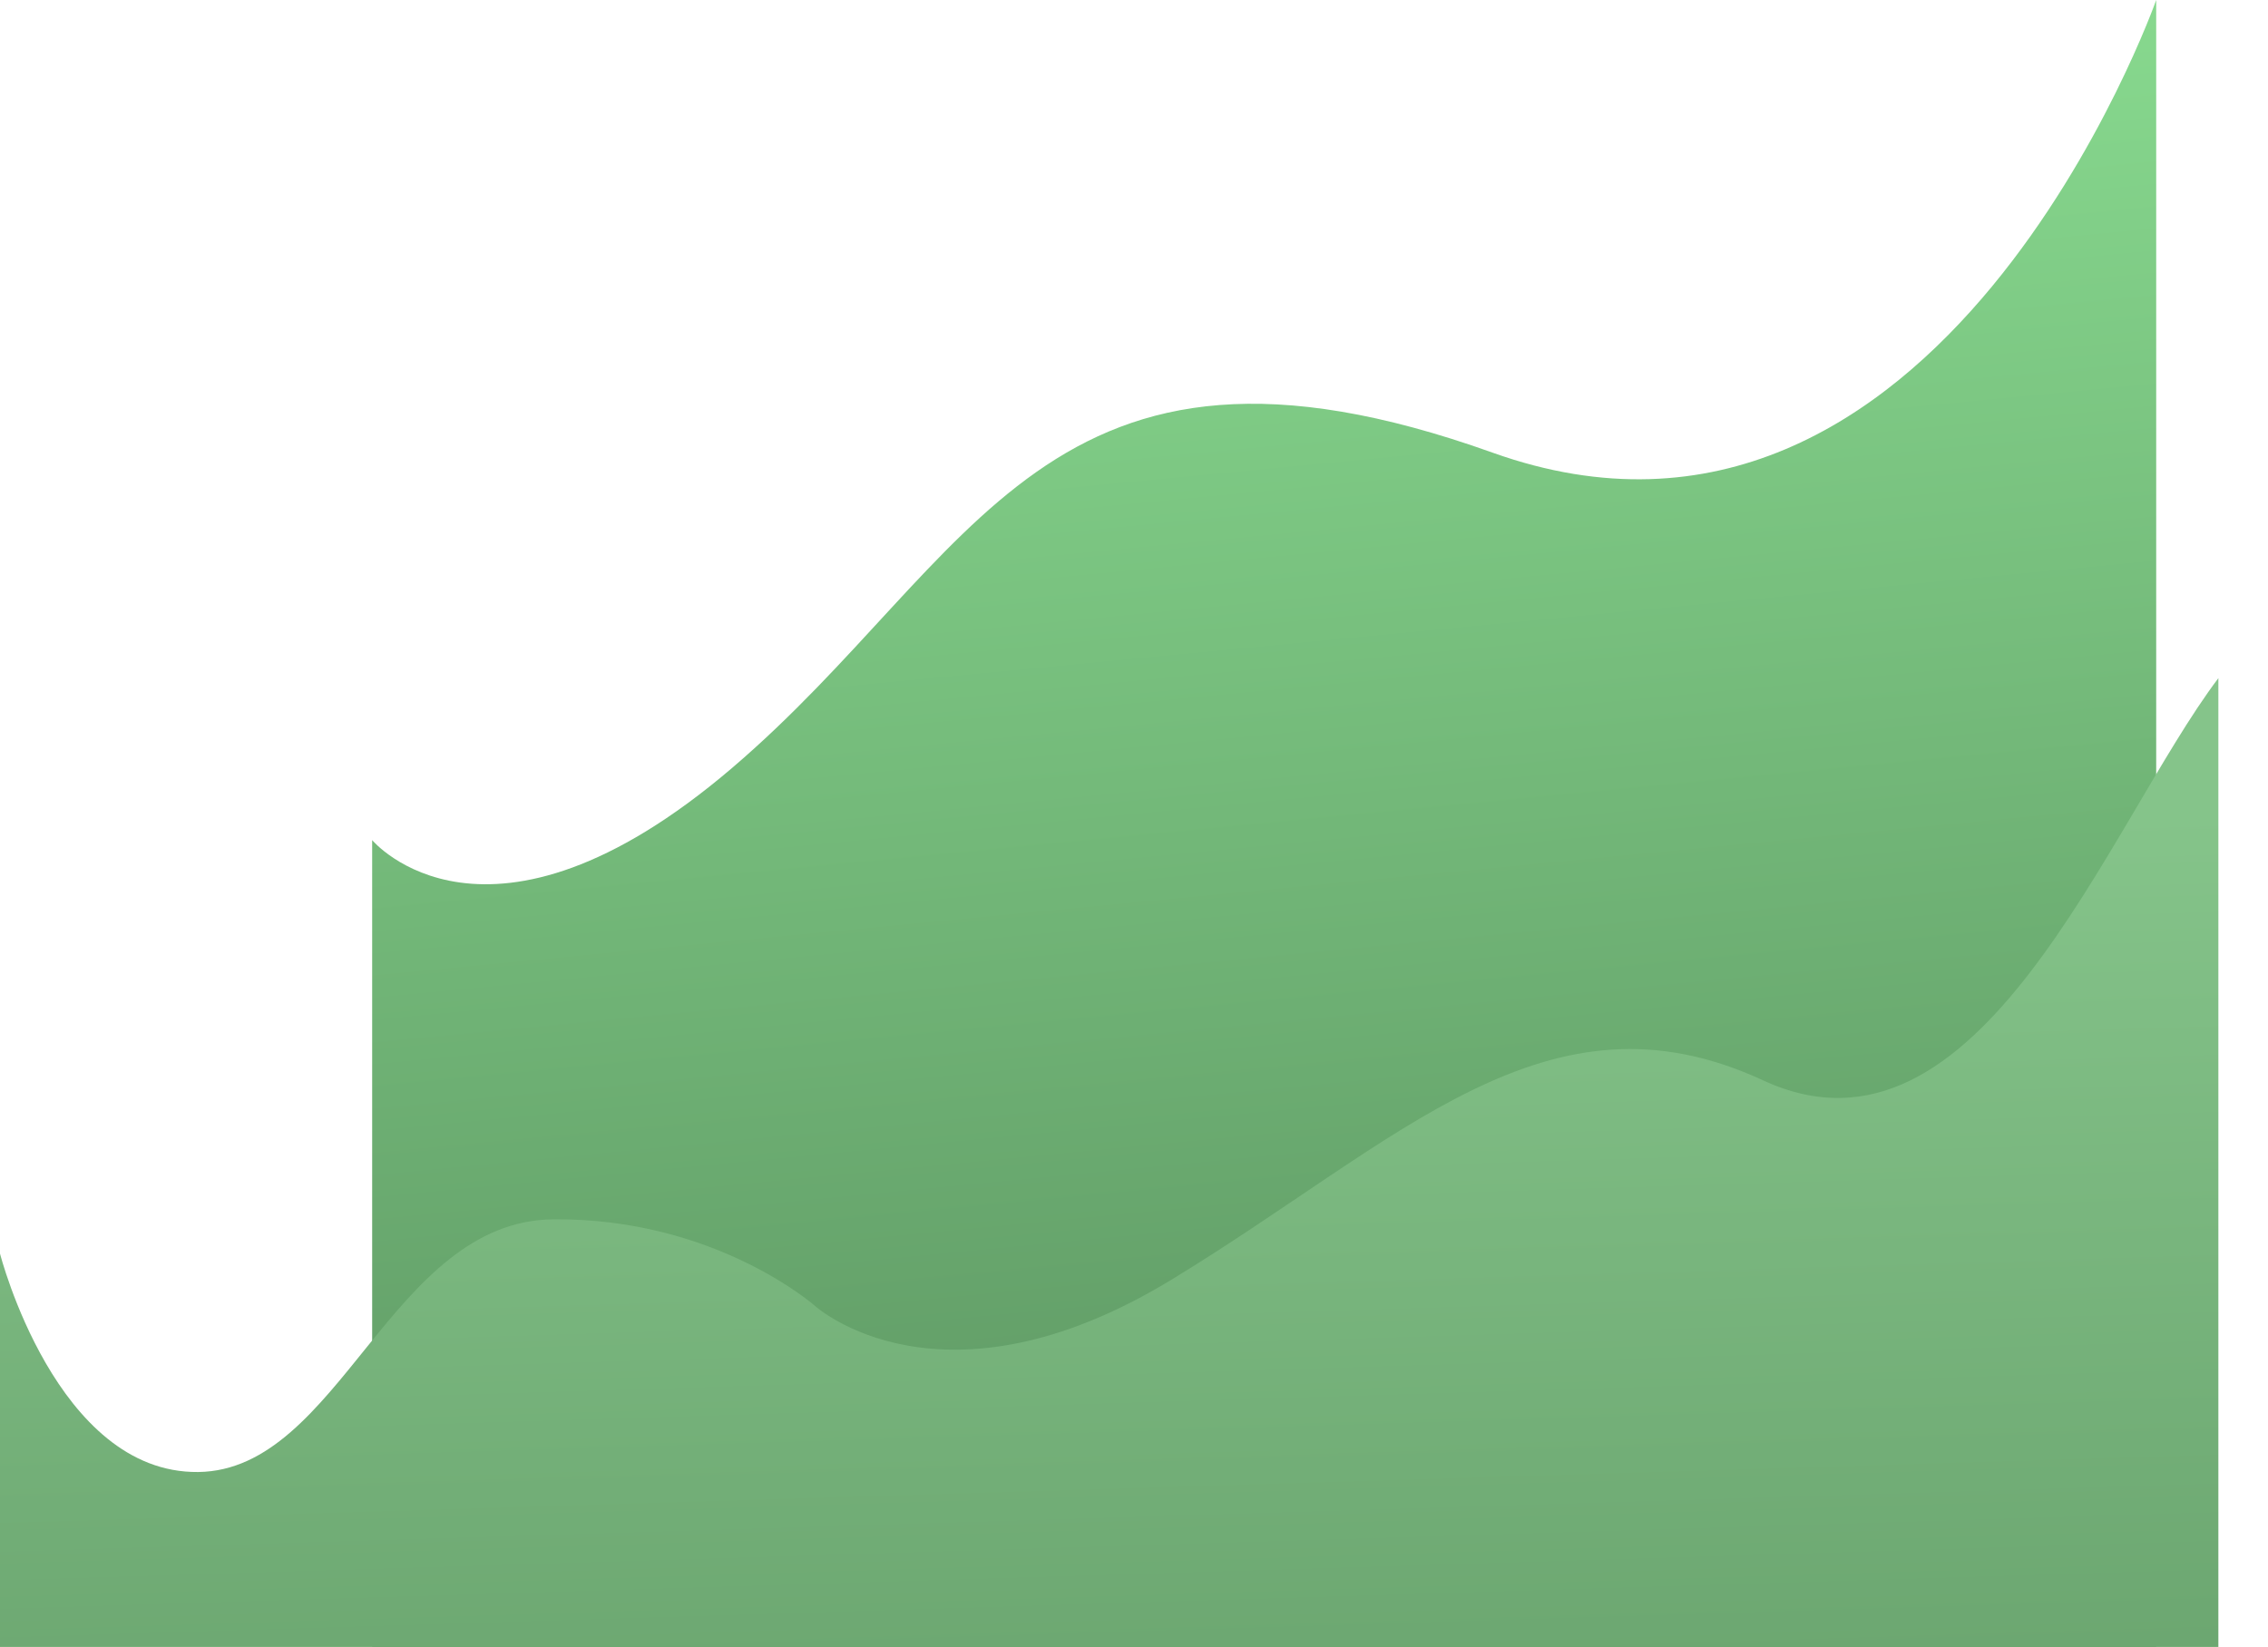 <svg id="Organic_Green" data-name="Organic Green" xmlns="http://www.w3.org/2000/svg" xmlns:xlink="http://www.w3.org/1999/xlink" width="533.426" height="387.463" viewBox="0 0 533.426 387.463">
  <defs>
    <linearGradient id="linear-gradient" x1="0.467" x2="0.62" y2="1.461" gradientUnits="objectBoundingBox">
      <stop offset="0" stop-color="#8add91"/>
      <stop offset="1" stop-color="#456f49"/>
    </linearGradient>
    <linearGradient id="linear-gradient-2" x1="0.5" y1="0.175" x2="0.699" y2="3.036" gradientUnits="objectBoundingBox">
      <stop offset="0" stop-color="#85c48a"/>
      <stop offset="1" stop-color="#316235"/>
    </linearGradient>
  </defs>
  <path id="top_green" data-name="top green" d="M-494,710.16s26.96,32.26,84.606-16.94S-335.683,581.357-230.484,619-74.4,512.508-74.4,512.508V899.97H-494V710.16Z" transform="translate(581.531 -512.508)" fill="url(#linear-gradient)"/>
  <path id="bottom_green" data-name="bottom green" d="M-494,760.762s13.248,51.741,46.6,51.383,45.35-59.114,83.566-59.447,61.609,20.443,61.609,20.443,29.57,26.688,83.612-6.158,88.41-70.567,139.3-46.975,80.8-59.79,107.066-94.635h0V853.3H-494V678.4" transform="translate(494 -465.834)" fill="url(#linear-gradient-2)"/>
</svg>
